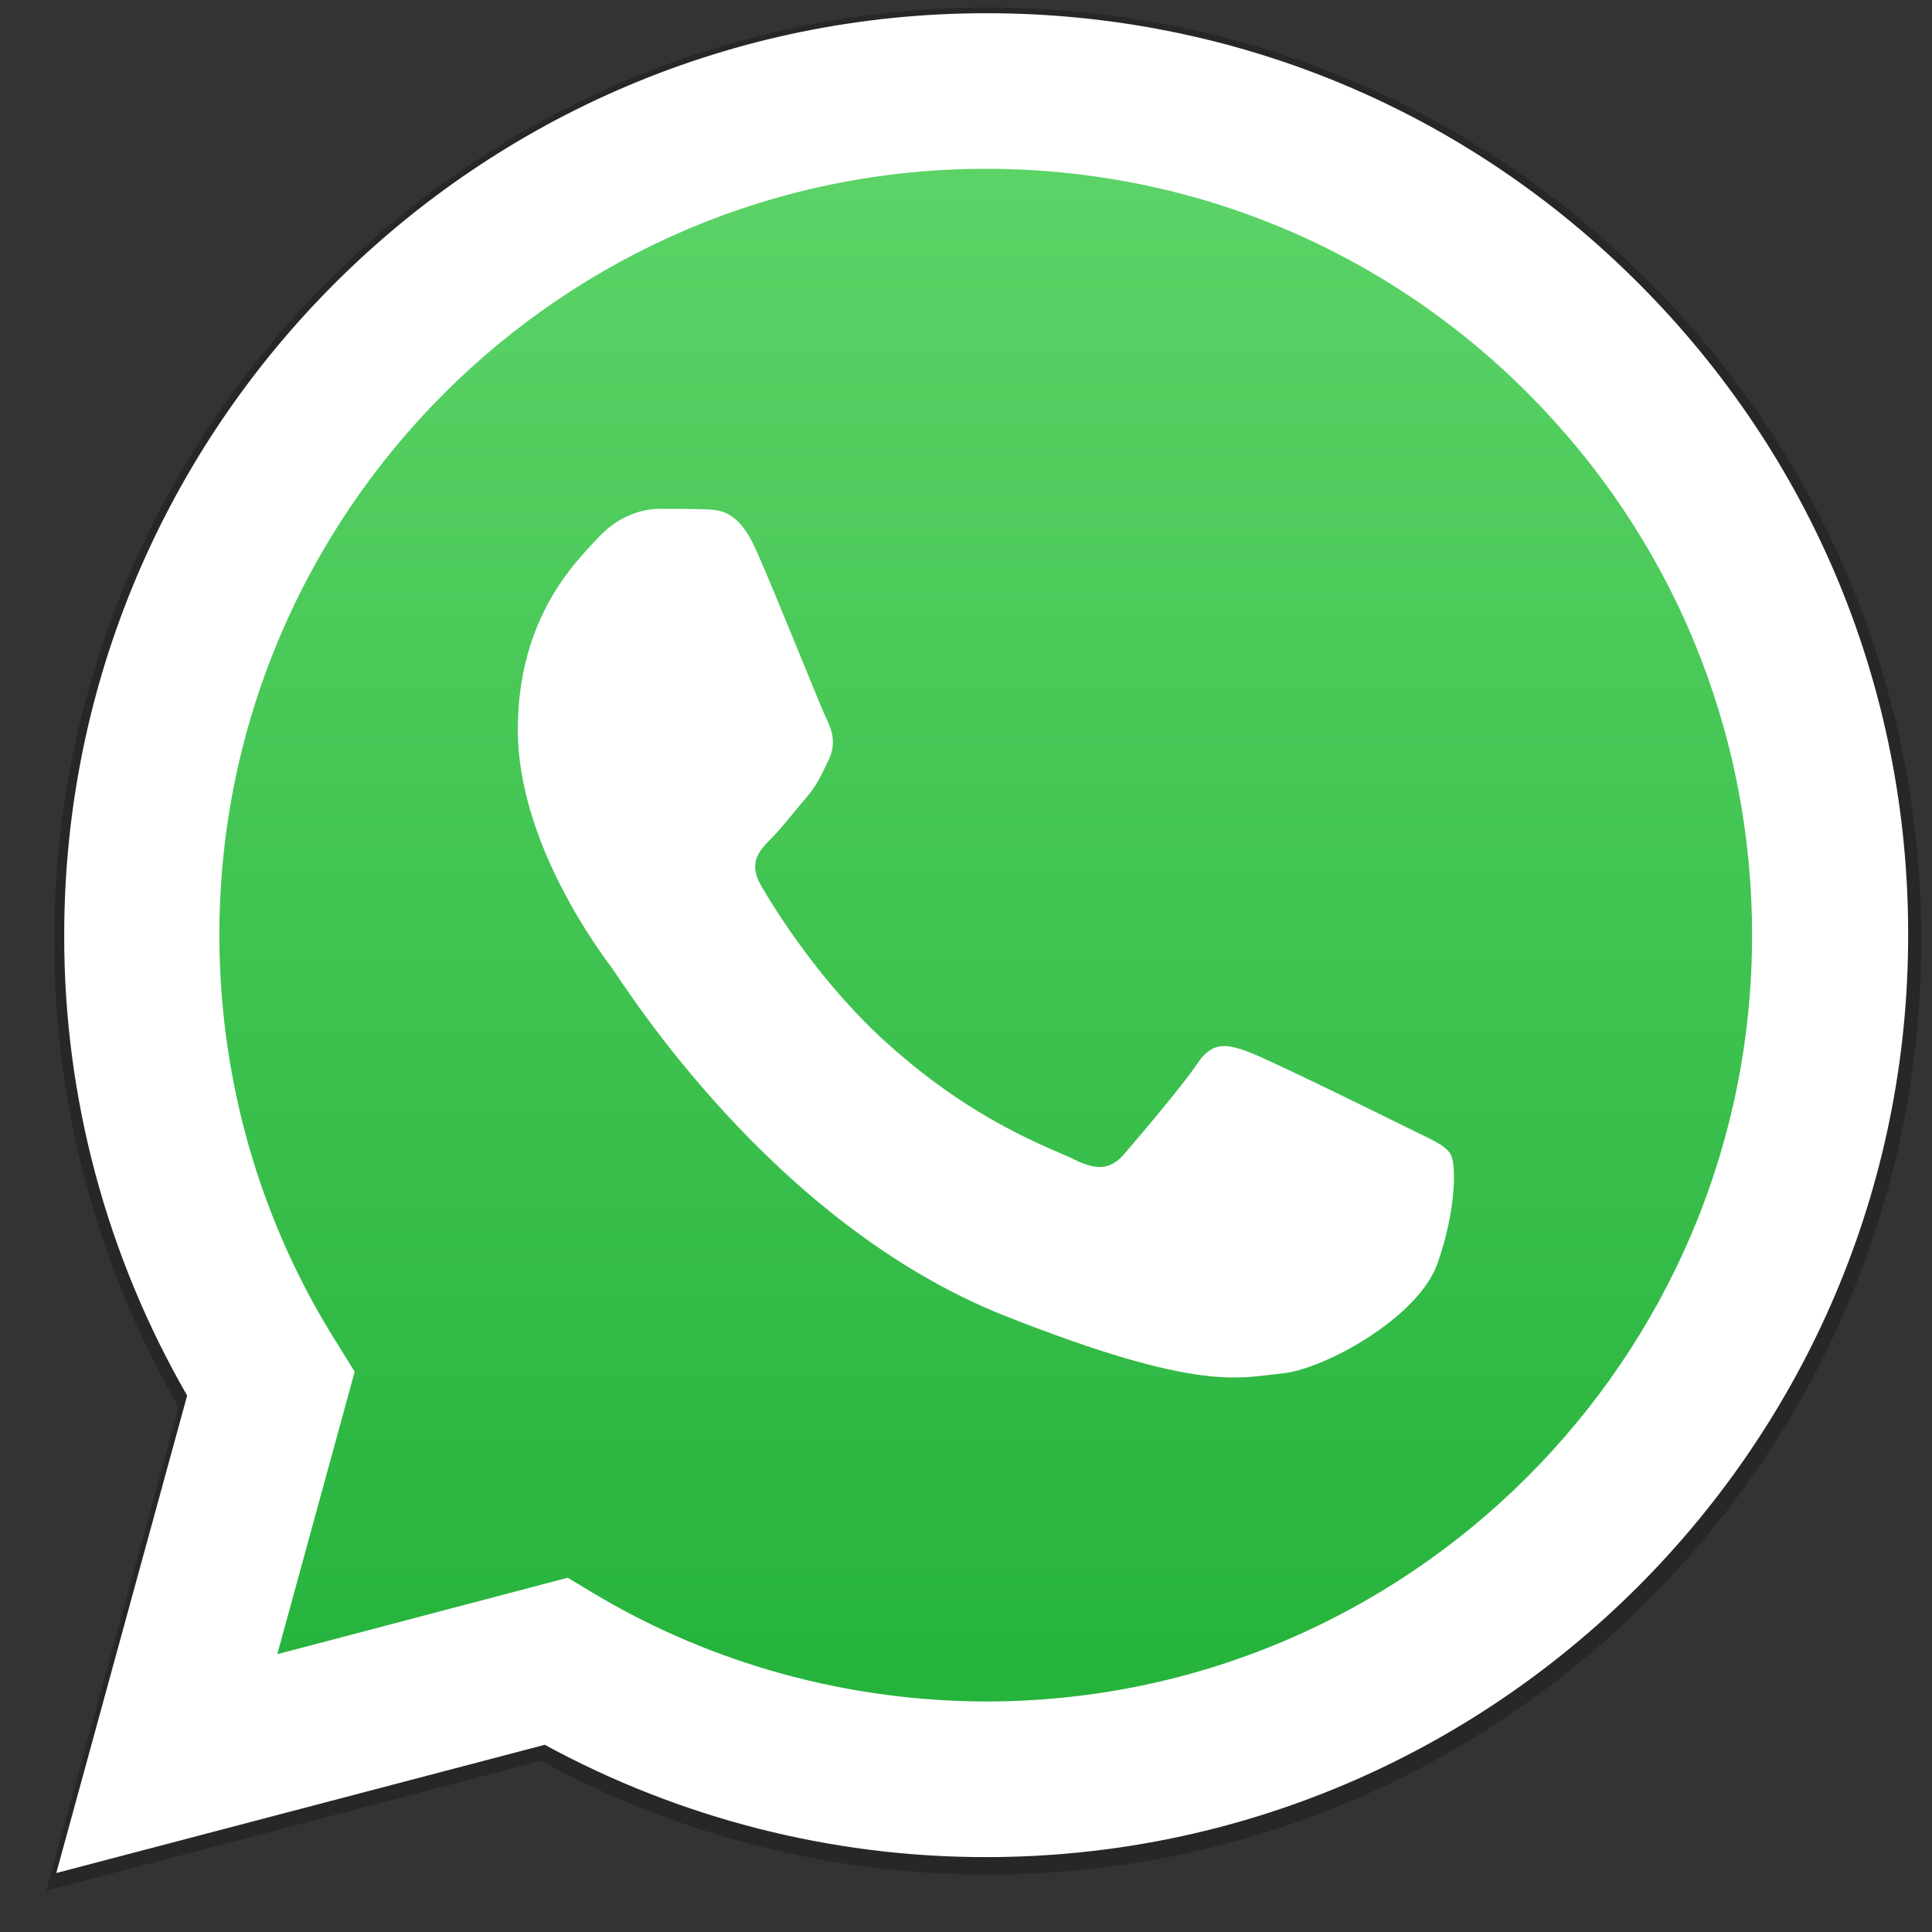 <svg width="38" height="38" viewBox="0 0 38 38" fill="none" xmlns="http://www.w3.org/2000/svg">
<rect x="0" y="0" width="38" height="38" fill="#333333" stroke="none"/>
<path d="M0.908 37.188L3.514 27.68C1.912 24.898 1.058 21.737 1.066 18.506C1.066 8.381 9.307 0.148 19.432 0.148C24.345 0.148 28.959 2.059 32.419 5.528C35.888 8.997 37.798 13.61 37.789 18.514C37.789 28.639 29.549 36.871 19.424 36.871H19.415C16.342 36.871 13.322 36.097 10.637 34.635L0.908 37.188ZM11.095 31.307L11.649 31.642C13.991 33.033 16.677 33.764 19.415 33.772H19.424C27.832 33.772 34.682 26.931 34.682 18.514C34.682 14.438 33.097 10.608 30.218 7.72C27.339 4.832 23.5 3.248 19.424 3.248C11.007 3.248 4.157 10.089 4.157 18.506C4.157 21.385 4.958 24.193 6.49 26.623L6.851 27.204L5.31 32.83L11.095 31.307Z" fill="black" fill-opacity="0.24"/>
<path d="M1.741 36.206L4.228 27.137C2.698 24.485 1.889 21.468 1.889 18.39C1.889 8.738 9.749 0.887 19.392 0.887C24.079 0.887 28.47 2.713 31.774 6.017C35.078 9.321 36.895 13.721 36.895 18.399C36.895 28.05 29.035 35.902 19.392 35.902H19.384C16.453 35.902 13.575 35.163 11.019 33.772L1.741 36.206Z" fill="url(#paint0_linear_4264_882)"/>
<path d="M1.107 36.84L3.681 27.449C2.098 24.702 1.255 21.58 1.263 18.389C1.263 8.39 9.402 0.26 19.401 0.26C24.253 0.26 28.809 2.147 32.227 5.572C35.652 8.998 37.539 13.555 37.531 18.398C37.531 28.397 29.392 36.527 19.393 36.527H19.384C16.349 36.527 13.367 35.762 10.715 34.318L1.107 36.84ZM11.167 31.032L11.715 31.362C14.028 32.736 16.68 33.458 19.384 33.466H19.393C27.696 33.466 34.461 26.71 34.461 18.398C34.461 14.372 32.896 10.589 30.053 7.738C27.209 4.886 23.418 3.32 19.393 3.32C11.08 3.32 4.315 10.076 4.315 18.389C4.315 21.232 5.107 24.006 6.62 26.406L6.976 26.98L5.454 32.536L11.167 31.032Z" fill="white"/>
<path d="M14.863 10.799C14.524 10.043 14.168 10.025 13.846 10.017C13.585 10.008 13.281 10.008 12.976 10.008C12.672 10.008 12.185 10.121 11.768 10.573C11.351 11.025 10.185 12.121 10.185 14.355C10.185 16.581 11.811 18.738 12.037 19.042C12.264 19.346 15.176 24.068 19.776 25.885C23.602 27.398 24.384 27.094 25.21 27.015C26.045 26.937 27.889 25.92 28.271 24.859C28.645 23.798 28.645 22.894 28.532 22.703C28.419 22.511 28.115 22.398 27.663 22.172C27.21 21.946 24.984 20.851 24.567 20.694C24.15 20.538 23.845 20.468 23.55 20.92C23.245 21.372 22.376 22.39 22.115 22.694C21.854 22.998 21.585 23.033 21.133 22.807C20.68 22.581 19.22 22.103 17.489 20.555C16.142 19.355 15.229 17.868 14.968 17.416C14.707 16.964 14.942 16.72 15.168 16.494C15.368 16.294 15.62 15.964 15.846 15.703C16.072 15.442 16.15 15.251 16.298 14.947C16.446 14.642 16.376 14.381 16.263 14.155C16.15 13.929 15.263 11.695 14.863 10.799Z" fill="white"/>
<defs>
<linearGradient id="paint0_linear_4264_882" x1="19.318" y1="36.204" x2="19.318" y2="0.885" gradientUnits="userSpaceOnUse">
<stop stop-color="#20B038"/>
<stop offset="1" stop-color="#60D66A"/>
</linearGradient>
</defs>
</svg>
